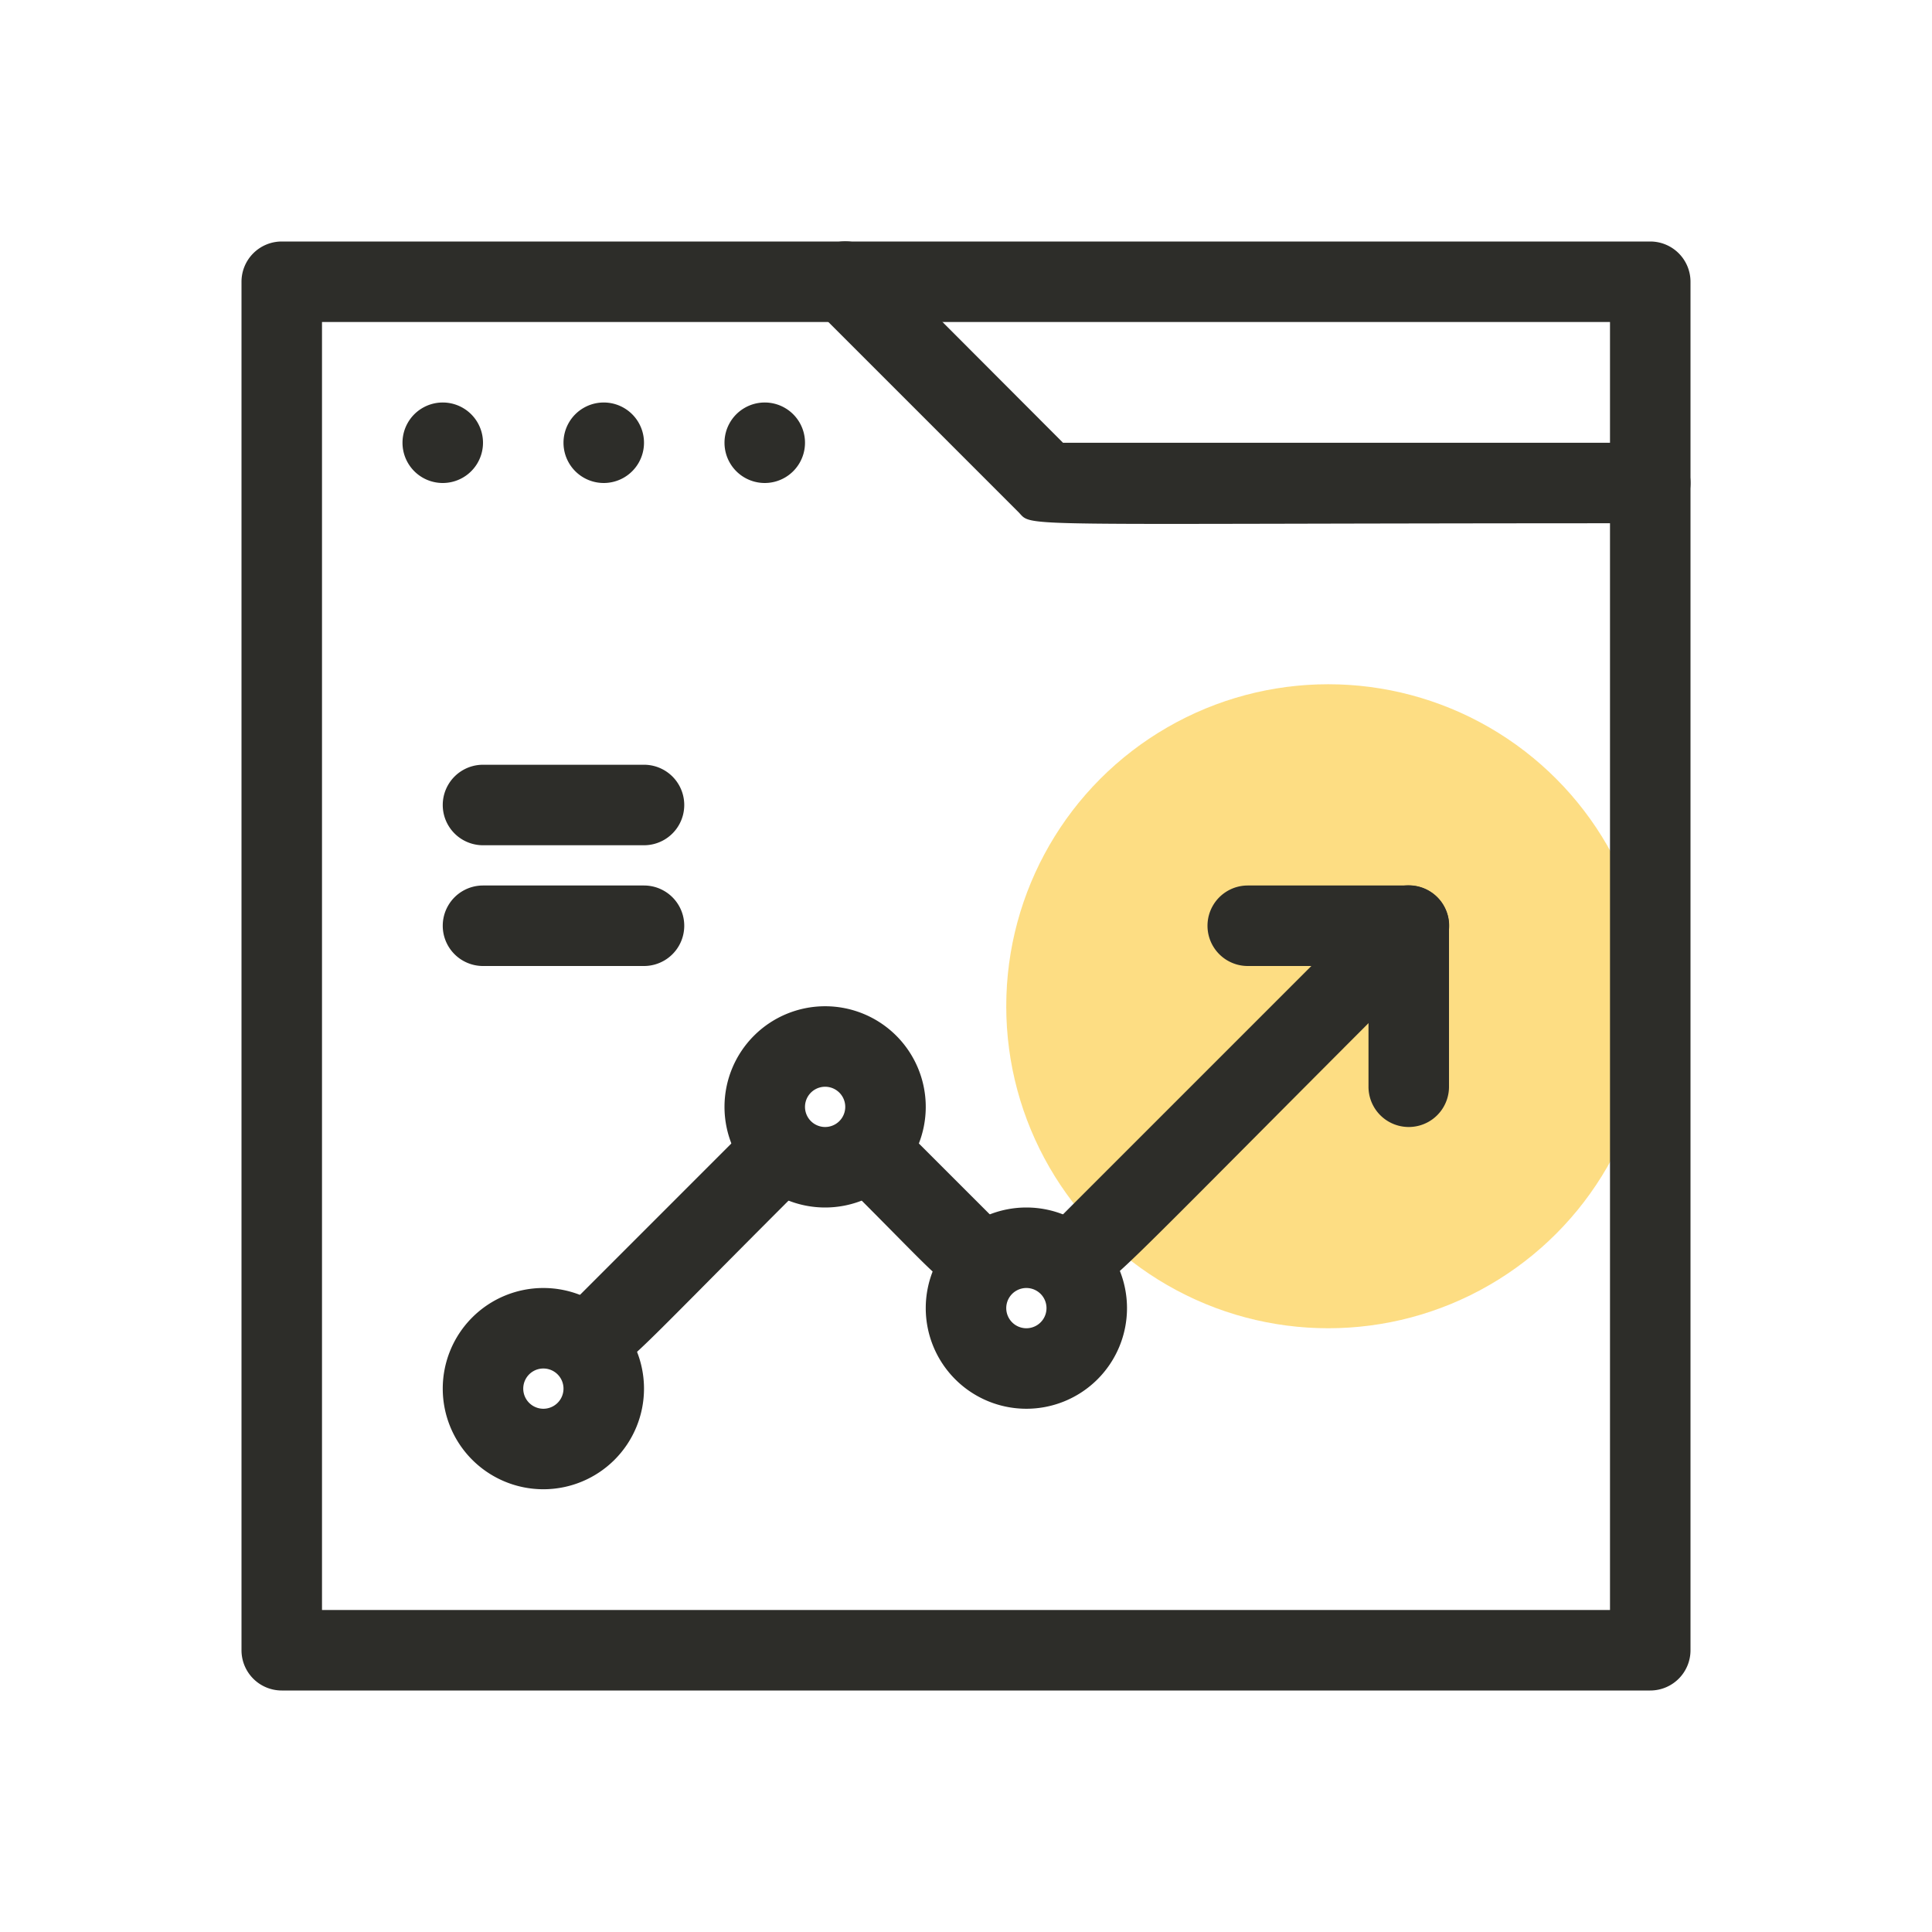 <?xml version="1.0" encoding="UTF-8"?> <svg xmlns="http://www.w3.org/2000/svg" viewBox="0 0 48 48"> <defs> <style>.cls-1{fill:#fcbc08;opacity:0.5;}.cls-2{fill:#2d2d29;}</style> </defs> <title>growth</title> <g id="growth"> <circle class="cls-1" cx="33" cy="25" r="8"></circle> <path class="cls-2" d="M12,11a1,1,0,0,1-2,0A1,1,0,0,1,12,11Z"></path> <path class="cls-2" d="M16,11a1,1,0,0,1-2,0A1,1,0,0,1,16,11Z"></path> <path class="cls-2" d="M20,11a1,1,0,0,1-2,0A1,1,0,0,1,20,11Z"></path> <path class="cls-2" d="M41,13c-16.31,0-15.29.12-15.71-.29l-5-5a1,1,0,0,1,1.42-1.42L26.41,11H41A1,1,0,0,1,41,13Z"></path> <path class="cls-2" d="M13.5,37A2.5,2.5,0,1,1,16,34.5,2.5,2.5,0,0,1,13.5,37Zm0-3a.5.5,0,0,0,0,1A.5.5,0,0,0,13.5,34Z"></path> <path class="cls-2" d="M20.5,30A2.5,2.5,0,1,1,23,27.5,2.5,2.5,0,0,1,20.5,30Zm0-3a.5.5,0,0,0,0,1A.5.5,0,0,0,20.5,27Z"></path> <path class="cls-2" d="M25.5,35A2.5,2.5,0,1,1,28,32.5,2.5,2.5,0,0,1,25.5,35Zm0-3a.5.5,0,0,0,0,1A.5.5,0,0,0,25.5,32Z"></path> <path class="cls-2" d="M15,34a1,1,0,0,1-.71-1.71l4-4a1,1,0,0,1,1.42,1.42C15.34,34.08,15.56,34,15,34Z"></path> <path class="cls-2" d="M24,32c-.54,0-.57-.15-2.71-2.29a1,1,0,0,1,1.42-1.42l2,2A1,1,0,0,1,24,32Z"></path> <path class="cls-2" d="M27,32a1,1,0,0,1-.71-1.71l8-8a1,1,0,0,1,1.42,1.42C27.07,32.34,27.59,32,27,32Z"></path> <path class="cls-2" d="M34,27V24H31a1,1,0,0,1,0-2h4a1,1,0,0,1,1,1v4A1,1,0,0,1,34,27Z"></path> <path class="cls-2" d="M16,21H12a1,1,0,0,1,0-2h4A1,1,0,0,1,16,21Z"></path> <path class="cls-2" d="M16,24H12a1,1,0,0,1,0-2h4A1,1,0,0,1,16,24Z"></path> <path class="cls-2" d="M41,42H7a1,1,0,0,1-1-1V7A1,1,0,0,1,7,6H41a1,1,0,0,1,1,1V41A1,1,0,0,1,41,42ZM8,40H40V8H8Z"></path> </g> </svg> 